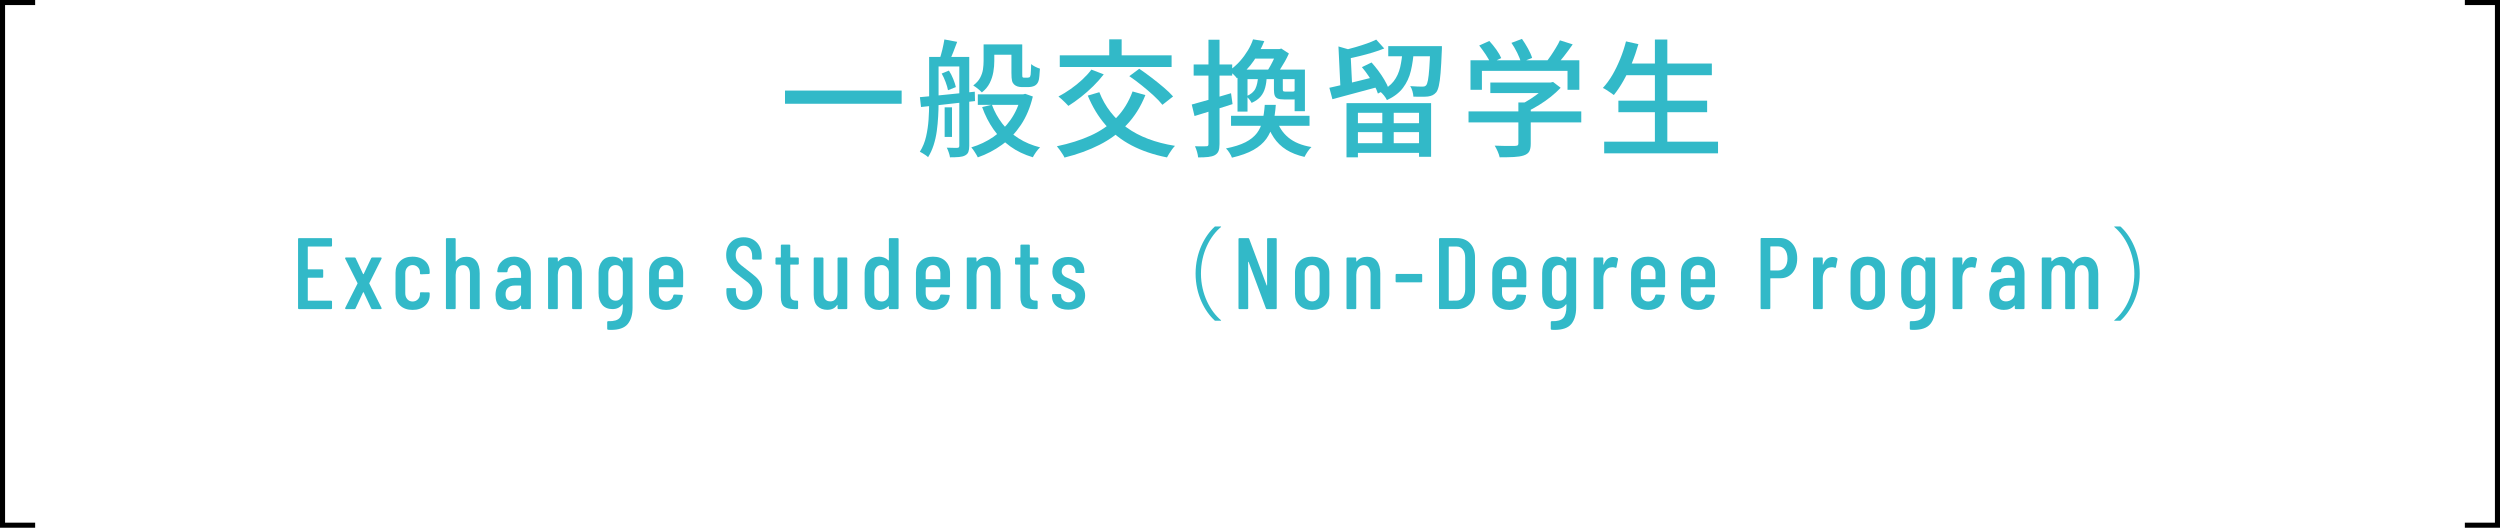 <?xml version="1.0" encoding="UTF-8"?><svg id="_レイヤー_1" xmlns="http://www.w3.org/2000/svg" viewBox="0 0 492.96 104.06"><defs><style>.cls-1{fill:none;stroke:#000;stroke-linecap:square;stroke-miterlimit:10;}.cls-2{fill:#32b9c8;stroke-width:0px;}</style></defs><path class="cls-2" d="m65.27,48.61h-4.5c-.05,0-.08.03-.08.08v4.34c0,.05.03.08.08.08h2.76c.13,0,.2.07.2.2v1.26c0,.13-.07.2-.2.2h-2.76c-.05,0-.08.03-.08.08v4.36c0,.05.03.08.08.08h4.5c.13,0,.2.07.2.2v1.26c0,.13-.07.2-.2.2h-6.3c-.13,0-.2-.07-.2-.2v-13.6c0-.13.07-.2.2-.2h6.3c.13,0,.2.07.2.2v1.26c0,.13-.07.2-.2.2Z"/><path class="cls-2" d="m68.07,60.88s-.03-.1,0-.17l2.42-4.78s.03-.08,0-.12l-2.42-4.8s-.02-.06-.02-.1c0-.09.05-.14.16-.14h1.68c.12,0,.2.05.24.14l1.46,3.12s.03.04.06.04.05-.01.06-.04l1.48-3.12c.04-.09.12-.14.24-.14h1.66c.07,0,.11.02.14.07.03.05.03.1,0,.17l-2.4,4.8s-.01.08,0,.12l2.4,4.78s.02.06.02.1c0,.09-.05.14-.16.14h-1.66c-.12,0-.2-.05-.24-.14l-1.48-3.16s-.03-.04-.06-.04-.05.01-.06.04l-1.48,3.16c-.04.09-.11.14-.22.14h-1.68c-.07,0-.11-.02-.14-.07Z"/><path class="cls-2" d="m78.9,60.25c-.61-.57-.91-1.35-.91-2.32v-4.14c0-.95.3-1.71.91-2.3.61-.59,1.42-.88,2.45-.88.68,0,1.28.13,1.79.39.51.26.91.61,1.18,1.06.27.45.41.95.41,1.51v.26c0,.13-.07.2-.2.2l-1.52.06c-.13,0-.2-.07-.2-.2v-.2c0-.39-.14-.72-.42-1-.28-.28-.63-.42-1.04-.42s-.77.15-1.04.46-.4.7-.4,1.18v3.9c0,.48.13.87.4,1.18s.61.46,1.04.46.76-.14,1.04-.42c.28-.28.42-.61.42-1v-.2c0-.13.07-.2.2-.2l1.52.02c.13,0,.2.07.2.2v.3c0,.87-.31,1.58-.92,2.13-.61.55-1.43.83-2.46.83s-1.84-.29-2.45-.86Z"/><path class="cls-2" d="m93.92,51.48c.45.57.67,1.37.67,2.41v6.86c0,.13-.07.2-.2.2h-1.52c-.13,0-.2-.07-.2-.2v-6.7c0-.56-.12-.99-.36-1.3-.24-.31-.57-.46-1-.46s-.78.15-1.03.45c-.25.3-.38.72-.41,1.27,0,.08,0,.12-.02.12v6.62c0,.13-.07.2-.2.2h-1.52c-.13,0-.2-.07-.2-.2v-13.6c0-.13.07-.2.2-.2h1.52c.13,0,.2.07.2.2v4.36s.01.04.04.05c.03,0,.05-.01.08-.05.48-.59,1.15-.88,2.02-.88s1.48.28,1.93.85Z"/><path class="cls-2" d="m103.74,51.53c.62.61.93,1.42.93,2.42v6.8c0,.13-.07.2-.2.2h-1.52c-.13,0-.2-.07-.2-.2v-.44s-.01-.05-.03-.06c-.02-.01-.04,0-.07.02-.47.56-1.15.84-2.06.84-.76,0-1.43-.22-2.01-.65-.58-.43-.87-1.2-.87-2.31s.35-2.01,1.05-2.55c.7-.54,1.62-.81,2.75-.81h1.16c.05,0,.08-.03.08-.08v-.58c0-.56-.13-1.01-.4-1.35s-.61-.51-1.04-.51c-.33,0-.61.11-.84.34-.23.23-.36.52-.4.88,0,.13-.07.2-.2.2h-1.62c-.13,0-.2-.07-.2-.2.07-.85.41-1.55,1.02-2.08s1.37-.8,2.28-.8c.97,0,1.77.31,2.39.92Zm-1.51,7.46c.35-.29.52-.71.52-1.24v-1.36c0-.05-.03-.08-.08-.08h-1.22c-.53,0-.96.14-1.28.43-.32.29-.48.7-.48,1.25,0,.48.12.84.36,1.08.24.24.56.36.96.36.47,0,.87-.15,1.22-.44Z"/><path class="cls-2" d="m114.06,51.48c.45.57.67,1.37.67,2.41v6.86c0,.13-.07.2-.2.2h-1.52c-.13,0-.2-.07-.2-.2v-6.7c0-.56-.12-.99-.36-1.3-.24-.31-.57-.46-1-.46s-.78.15-1.03.45c-.25.3-.38.72-.41,1.27,0,.08,0,.12-.02.12v6.62c0,.13-.07.2-.2.2h-1.52c-.13,0-.2-.07-.2-.2v-9.78c0-.13.07-.2.2-.2h1.52c.13,0,.2.07.2.2v.54s.01.04.04.05c.03,0,.05-.01.08-.05.48-.59,1.15-.88,2.02-.88s1.48.28,1.93.85Z"/><path class="cls-2" d="m123.01,50.77h1.52c.13,0,.2.07.2.2v9.68c0,1.4-.32,2.48-.96,3.25s-1.74,1.15-3.3,1.15l-.54-.02c-.13-.01-.2-.09-.2-.22v-1.28c0-.13.07-.2.22-.2,1.09.04,1.84-.18,2.25-.65.41-.47.61-1.21.61-2.21v-.42s0-.04-.03-.05c-.02,0-.04,0-.07.03-.45.61-1.1.92-1.94.92s-1.56-.28-2.03-.85c-.47-.57-.71-1.34-.71-2.31v-4c0-.99.24-1.76.72-2.33.48-.57,1.15-.85,2.02-.85s1.51.31,1.94.92c.03.03.05.03.07.02.02-.01.03-.03.03-.06v-.52c0-.13.07-.2.2-.2Zm-.59,8.07c.26-.3.39-.69.39-1.17v-3.76c0-.48-.13-.87-.39-1.18s-.6-.46-1.03-.46-.77.15-1.04.46-.4.7-.4,1.18v3.76c0,.48.13.87.4,1.17s.61.45,1.04.45.77-.15,1.03-.45Z"/><path class="cls-2" d="m134.51,56.65h-4.52c-.05,0-.08.03-.08.08v1.08c0,.48.13.87.4,1.18s.61.46,1.04.46c.37,0,.69-.11.94-.34.25-.23.41-.52.48-.88.04-.11.11-.16.22-.16l1.48.08c.07,0,.12.02.15.06.03.04.04.09.03.14-.09.87-.42,1.54-.99,2.03-.57.49-1.34.73-2.31.73-1.03,0-1.84-.29-2.45-.86-.61-.57-.91-1.34-.91-2.3v-4.16c0-.95.3-1.71.91-2.3.61-.59,1.42-.88,2.45-.88s1.86.29,2.46.88c.6.59.9,1.35.9,2.3v2.66c0,.13-.07.2-.2.2Zm-4.2-3.92c-.27.31-.4.7-.4,1.18v1.06c0,.05.03.08.08.08h2.74c.05,0,.08-.03.08-.08v-1.06c0-.48-.13-.87-.4-1.18-.27-.31-.62-.46-1.06-.46s-.77.15-1.04.46Z"/><path class="cls-2" d="m144.2,60.12c-.65-.66-.97-1.52-.97-2.59v-.52c0-.13.07-.2.2-.2h1.48c.13,0,.2.07.2.2v.42c0,.61.15,1.1.46,1.47.31.37.7.55,1.18.55s.88-.18,1.19-.53c.31-.35.47-.82.47-1.39,0-.39-.08-.73-.25-1.02-.17-.29-.39-.56-.66-.79-.27-.23-.72-.58-1.33-1.03-.68-.51-1.21-.94-1.6-1.3-.39-.36-.71-.79-.98-1.3-.27-.51-.4-1.1-.4-1.78,0-1.08.32-1.94.96-2.57.64-.63,1.47-.95,2.5-.95s1.92.34,2.57,1.02c.65.68.97,1.57.97,2.68v.5c0,.13-.07.2-.2.2h-1.48c-.13,0-.2-.07-.2-.2v-.54c0-.6-.15-1.08-.46-1.45-.31-.37-.71-.55-1.2-.55-.47,0-.85.16-1.14.49-.29.33-.44.78-.44,1.37,0,.53.15.98.44,1.35.29.37.86.86,1.7,1.47.8.6,1.4,1.09,1.81,1.46.41.37.72.78.94,1.23.22.45.33.98.33,1.59,0,1.12-.33,2.02-.98,2.69-.65.67-1.51,1.01-2.56,1.01s-1.9-.33-2.55-.99Z"/><path class="cls-2" d="m157.31,52.17h-1.4c-.05,0-.08.03-.08.08v5.62c0,.53.09.9.28,1.11.19.21.48.3.88.29h.18c.13,0,.2.07.2.2v1.28c0,.13-.07.2-.2.2h-.62c-.85,0-1.5-.17-1.93-.5-.43-.33-.65-.97-.65-1.9v-6.3c0-.05-.03-.08-.08-.08h-.78c-.13,0-.2-.07-.2-.2v-1c0-.13.07-.2.2-.2h.78c.05,0,.08-.03.08-.08v-2.26c0-.13.07-.2.2-.2h1.46c.13,0,.2.07.2.2v2.26c0,.05.03.08.08.08h1.4c.13,0,.2.07.2.2v1c0,.13-.07.2-.2.2Z"/><path class="cls-2" d="m165.35,50.77h1.52c.13,0,.2.07.2.2v9.78c0,.13-.07.2-.2.2h-1.52c-.13,0-.2-.07-.2-.2v-.58s-.01-.06-.03-.06-.04.01-.07.04c-.4.63-1.04.94-1.92.94-.8,0-1.45-.24-1.94-.73-.49-.49-.74-1.23-.74-2.23v-7.16c0-.13.07-.2.2-.2h1.52c.13,0,.2.07.2.2v6.74c0,1.15.45,1.72,1.36,1.72.45,0,.8-.16,1.05-.49.25-.33.37-.78.37-1.35v-6.62c0-.13.07-.2.2-.2Z"/><path class="cls-2" d="m175.47,46.95h1.52c.13,0,.2.07.2.2v13.6c0,.13-.07.2-.2.2h-1.52c-.13,0-.2-.07-.2-.2v-.32s-.01-.05-.03-.06c-.02-.01-.04,0-.07.02-.25.24-.54.42-.86.54-.32.12-.64.18-.96.18-.88,0-1.58-.29-2.09-.87-.51-.58-.77-1.34-.77-2.29v-4.16c0-.99.26-1.76.77-2.33.51-.57,1.21-.85,2.09-.85.32,0,.64.06.96.18s.61.3.86.54c.03.03.05.03.07.02.02-.01.03-.03.03-.06v-4.14c0-.13.07-.2.2-.2Zm-.67,12.13c.26-.25.42-.57.47-.97v-4.5c-.05-.4-.21-.72-.47-.97-.26-.25-.58-.37-.95-.37-.43,0-.78.15-1.05.46s-.41.7-.41,1.18v3.9c0,.48.14.87.41,1.18s.62.46,1.05.46c.37,0,.69-.12.95-.37Z"/><path class="cls-2" d="m187.13,56.65h-4.52c-.05,0-.08.03-.08.08v1.08c0,.48.13.87.4,1.18.27.31.61.46,1.04.46.37,0,.69-.11.94-.34s.41-.52.48-.88c.04-.11.11-.16.22-.16l1.48.08c.07,0,.12.02.15.06s.04.09.03.14c-.09.87-.42,1.54-.99,2.03-.57.49-1.34.73-2.31.73-1.03,0-1.84-.29-2.45-.86-.61-.57-.91-1.34-.91-2.3v-4.16c0-.95.3-1.71.91-2.3.61-.59,1.42-.88,2.45-.88s1.86.29,2.46.88c.6.59.9,1.35.9,2.3v2.66c0,.13-.07.2-.2.2Zm-4.2-3.92c-.27.31-.4.7-.4,1.18v1.06c0,.05.03.08.08.08h2.74c.05,0,.08-.03.08-.08v-1.06c0-.48-.13-.87-.4-1.18s-.62-.46-1.06-.46-.77.15-1.04.46Z"/><path class="cls-2" d="m196.62,51.48c.45.57.67,1.37.67,2.41v6.86c0,.13-.07.2-.2.2h-1.52c-.13,0-.2-.07-.2-.2v-6.7c0-.56-.12-.99-.36-1.3-.24-.31-.57-.46-1-.46s-.78.15-1.03.45c-.25.3-.38.72-.41,1.27,0,.08,0,.12-.02.12v6.62c0,.13-.07.2-.2.2h-1.52c-.13,0-.2-.07-.2-.2v-9.78c0-.13.07-.2.2-.2h1.52c.13,0,.2.07.2.2v.54s.01.04.04.05.05-.01.08-.05c.48-.59,1.15-.88,2.02-.88s1.48.28,1.93.85Z"/><path class="cls-2" d="m204.55,52.17h-1.4c-.05,0-.08.03-.08.08v5.62c0,.53.09.9.28,1.11.19.21.48.3.88.29h.18c.13,0,.2.07.2.2v1.28c0,.13-.07.2-.2.2h-.62c-.85,0-1.5-.17-1.93-.5-.43-.33-.65-.97-.65-1.9v-6.3c0-.05-.03-.08-.08-.08h-.78c-.13,0-.2-.07-.2-.2v-1c0-.13.07-.2.2-.2h.78c.05,0,.08-.03.08-.08v-2.26c0-.13.07-.2.2-.2h1.46c.13,0,.2.07.2.2v2.26c0,.05.03.08.08.08h1.4c.13,0,.2.07.2.2v1c0,.13-.07.2-.2.2Z"/><path class="cls-2" d="m208.3,60.34c-.58-.49-.87-1.14-.87-1.97v-.18c0-.13.07-.2.2-.2h1.42c.13,0,.2.07.2.2v.14c0,.36.14.66.42.91s.63.37,1.04.37.72-.12.97-.36c.25-.24.37-.55.37-.92,0-.29-.09-.54-.26-.74-.17-.2-.38-.36-.61-.47s-.59-.27-1.07-.47c-.52-.23-.95-.45-1.29-.66-.34-.21-.64-.52-.91-.92-.27-.4-.4-.91-.4-1.52,0-.91.28-1.61.85-2.12.57-.51,1.33-.76,2.29-.76s1.76.26,2.33.78c.57.52.85,1.23.85,2.12v.06c0,.13-.07.2-.2.2h-1.38c-.13,0-.2-.07-.2-.2v-.14c0-.36-.13-.67-.38-.92-.25-.25-.58-.38-.98-.38s-.74.13-.98.38-.36.56-.36.92c0,.28.08.51.24.7s.35.34.58.45c.23.11.59.28,1.08.49.55.24,1,.47,1.36.69.36.22.68.53.95.93.27.4.41.9.41,1.5,0,.87-.3,1.55-.89,2.06-.59.51-1.4.76-2.41.76s-1.79-.24-2.37-.73Z"/><path class="cls-2" d="m240.77,44.75c-2.18,1.82-3.96,5.16-3.96,9.2s1.84,7.44,3.96,9.2v.1h-1.2c-2.02-1.82-3.82-5.18-3.82-9.3s1.8-7.48,3.82-9.3h1.2v.1Z"/><path class="cls-2" d="m250.05,46.95h1.5c.13,0,.2.07.2.2v13.6c0,.13-.07.2-.2.2h-1.72c-.11,0-.18-.05-.22-.16l-3.4-9.14s-.03-.04-.06-.03c-.03,0-.04.02-.04.05l.02,9.08c0,.13-.07.2-.2.2h-1.52c-.13,0-.2-.07-.2-.2v-13.6c0-.13.07-.2.2-.2h1.7c.11,0,.18.05.22.16l3.42,9.14s.03.06.06.05c.03,0,.04-.03.04-.07v-9.08c0-.13.07-.2.2-.2Z"/><path class="cls-2" d="m256.26,60.24c-.61-.58-.91-1.35-.91-2.31v-4.14c0-.95.31-1.71.92-2.3.61-.59,1.43-.88,2.46-.88s1.87.29,2.48.88.92,1.35.92,2.3v4.14c0,.96-.31,1.73-.92,2.31s-1.44.87-2.48.87-1.86-.29-2.47-.87Zm3.53-1.26c.28-.3.42-.7.42-1.19v-3.88c0-.48-.14-.87-.42-1.18s-.63-.46-1.06-.46-.78.15-1.05.46-.41.7-.41,1.18v3.88c0,.49.14.89.41,1.19s.62.45,1.05.45.78-.15,1.06-.45Z"/><path class="cls-2" d="m271.5,51.48c.45.57.67,1.37.67,2.41v6.86c0,.13-.07.2-.2.2h-1.52c-.13,0-.2-.07-.2-.2v-6.7c0-.56-.12-.99-.36-1.3-.24-.31-.57-.46-1-.46s-.78.15-1.03.45c-.25.3-.38.72-.41,1.27,0,.08,0,.12-.02.12v6.62c0,.13-.07.2-.2.2h-1.52c-.13,0-.2-.07-.2-.2v-9.78c0-.13.07-.2.2-.2h1.52c.13,0,.2.07.2.2v.54s.01.04.04.05c.03,0,.05-.01.08-.05.48-.59,1.15-.88,2.02-.88s1.48.28,1.93.85Z"/><path class="cls-2" d="m275.19,55.47v-1.26c0-.13.07-.2.2-.2h4.84c.13,0,.2.07.2.2v1.26c0,.13-.07.2-.2.2h-4.84c-.13,0-.2-.07-.2-.2Z"/><path class="cls-2" d="m283.75,60.75v-13.6c0-.13.07-.2.2-.2h3.28c1.11,0,1.99.34,2.64,1.02.65.68.98,1.6.98,2.76v6.44c0,1.16-.33,2.08-.98,2.76-.65.68-1.53,1.02-2.64,1.02h-3.28c-.13,0-.2-.07-.2-.2Zm2-1.46l1.46-.02c.51,0,.91-.2,1.22-.59.31-.39.47-.93.48-1.61v-6.24c0-.68-.15-1.22-.46-1.62-.31-.4-.72-.6-1.24-.6h-1.46c-.05,0-.08.03-.08.08v10.52c0,.05.03.08.08.08Z"/><path class="cls-2" d="m300.77,56.65h-4.52c-.05,0-.08.03-.08.08v1.08c0,.48.13.87.4,1.18.27.31.61.46,1.04.46.37,0,.69-.11.94-.34s.41-.52.48-.88c.04-.11.11-.16.22-.16l1.48.08c.07,0,.12.02.15.06s.04.09.03.14c-.09.87-.42,1.54-.99,2.03-.57.49-1.34.73-2.31.73-1.03,0-1.84-.29-2.45-.86-.61-.57-.91-1.34-.91-2.3v-4.16c0-.95.3-1.71.91-2.3.61-.59,1.42-.88,2.45-.88s1.86.29,2.46.88c.6.59.9,1.35.9,2.3v2.66c0,.13-.07.2-.2.2Zm-4.2-3.92c-.27.31-.4.7-.4,1.18v1.06c0,.05.03.08.08.08h2.74c.05,0,.08-.03.08-.08v-1.06c0-.48-.13-.87-.4-1.18s-.62-.46-1.06-.46-.77.15-1.04.46Z"/><path class="cls-2" d="m309.07,50.77h1.52c.13,0,.2.07.2.2v9.68c0,1.4-.32,2.48-.96,3.25-.64.77-1.74,1.15-3.3,1.15l-.54-.02c-.13-.01-.2-.09-.2-.22v-1.28c0-.13.07-.2.22-.2,1.09.04,1.84-.18,2.25-.65.41-.47.61-1.21.61-2.21v-.42s0-.04-.03-.05-.04,0-.07.03c-.45.61-1.1.92-1.94.92-.88,0-1.56-.28-2.03-.85s-.71-1.34-.71-2.31v-4c0-.99.24-1.76.72-2.33.48-.57,1.15-.85,2.02-.85s1.51.31,1.94.92c.03.03.05.03.07.02.02-.01.03-.03.03-.06v-.52c0-.13.07-.2.2-.2Zm-.59,8.07c.26-.3.39-.69.39-1.17v-3.76c0-.48-.13-.87-.39-1.18-.26-.31-.6-.46-1.03-.46s-.77.15-1.04.46c-.27.31-.4.7-.4,1.18v3.76c0,.48.13.87.4,1.17.27.3.61.45,1.04.45s.77-.15,1.03-.45Z"/><path class="cls-2" d="m318.95,50.89c.09.05.13.14.1.26l-.3,1.52c-.01.12-.09.16-.24.12-.17-.07-.36-.1-.56-.1-.08,0-.2.01-.36.04-.41.04-.76.27-1.03.68-.27.41-.41.91-.41,1.5v5.84c0,.13-.07.2-.2.2h-1.52c-.13,0-.2-.07-.2-.2v-9.78c0-.13.07-.2.2-.2h1.52c.13,0,.2.07.2.2v1.16s0,.06.03.07c.02,0,.04,0,.05-.05.39-.99,1.01-1.48,1.86-1.48.33,0,.62.07.86.22Z"/><path class="cls-2" d="m328.14,56.65h-4.52c-.05,0-.08.03-.08.08v1.08c0,.48.13.87.4,1.18.27.31.61.46,1.04.46.37,0,.69-.11.94-.34s.41-.52.48-.88c.04-.11.11-.16.22-.16l1.48.08c.07,0,.12.02.15.06s.04.09.03.14c-.09.87-.42,1.54-.99,2.03-.57.49-1.34.73-2.31.73-1.03,0-1.84-.29-2.45-.86-.61-.57-.91-1.34-.91-2.3v-4.16c0-.95.3-1.71.91-2.3.61-.59,1.42-.88,2.45-.88s1.86.29,2.46.88.9,1.35.9,2.3v2.66c0,.13-.07.2-.2.2Zm-4.2-3.92c-.27.31-.4.7-.4,1.18v1.06c0,.05.03.08.08.08h2.74c.05,0,.08-.03.08-.08v-1.06c0-.48-.13-.87-.4-1.18s-.62-.46-1.06-.46-.77.15-1.04.46Z"/><path class="cls-2" d="m337.98,56.65h-4.52c-.05,0-.08.03-.08.08v1.08c0,.48.13.87.4,1.18.27.31.61.46,1.04.46.37,0,.69-.11.94-.34s.41-.52.48-.88c.04-.11.11-.16.22-.16l1.48.08c.07,0,.12.02.15.06s.04.09.03.14c-.09.87-.42,1.54-.99,2.03-.57.49-1.34.73-2.31.73-1.03,0-1.84-.29-2.45-.86-.61-.57-.91-1.34-.91-2.3v-4.16c0-.95.3-1.71.91-2.3.61-.59,1.42-.88,2.45-.88s1.86.29,2.46.88.9,1.35.9,2.3v2.66c0,.13-.07.2-.2.2Zm-4.2-3.92c-.27.31-.4.7-.4,1.18v1.06c0,.05.03.08.08.08h2.74c.05,0,.08-.03.08-.08v-1.06c0-.48-.13-.87-.4-1.18s-.62-.46-1.06-.46-.77.15-1.04.46Z"/><path class="cls-2" d="m353.43,48.04c.63.74.95,1.71.95,2.91s-.31,2.12-.92,2.84c-.61.72-1.42,1.08-2.42,1.08h-1.88c-.05,0-.08.03-.08.08v5.8c0,.13-.07.2-.2.2h-1.52c-.13,0-.2-.07-.2-.2v-13.62c0-.13.07-.2.2-.2h3.58c1.03,0,1.86.37,2.49,1.11Zm-1.47,4.66c.33-.42.5-.99.5-1.71s-.17-1.32-.5-1.75c-.33-.43-.77-.65-1.32-.65h-1.48c-.05,0-.08.03-.08.08v4.58c0,.05.03.08.08.08h1.48c.55,0,.99-.21,1.32-.63Z"/><path class="cls-2" d="m362.22,50.89c.09.05.13.14.1.26l-.3,1.52c-.01.12-.09.16-.24.12-.17-.07-.36-.1-.56-.1-.08,0-.2.01-.36.04-.41.04-.76.27-1.03.68-.27.41-.41.91-.41,1.5v5.84c0,.13-.07.2-.2.2h-1.52c-.13,0-.2-.07-.2-.2v-9.78c0-.13.07-.2.2-.2h1.52c.13,0,.2.07.2.2v1.16s0,.06.03.07c.02,0,.04,0,.05-.05.39-.99,1.01-1.48,1.86-1.48.33,0,.62.07.86.22Z"/><path class="cls-2" d="m365.81,60.24c-.61-.58-.91-1.35-.91-2.31v-4.14c0-.95.31-1.71.92-2.3s1.43-.88,2.46-.88,1.87.29,2.48.88c.61.59.92,1.35.92,2.3v4.14c0,.96-.31,1.73-.92,2.31-.61.58-1.44.87-2.48.87s-1.86-.29-2.47-.87Zm3.53-1.26c.28-.3.42-.7.42-1.19v-3.88c0-.48-.14-.87-.42-1.18s-.63-.46-1.06-.46-.78.15-1.05.46-.41.7-.41,1.18v3.88c0,.49.14.89.41,1.19s.62.45,1.05.45.78-.15,1.06-.45Z"/><path class="cls-2" d="m379.86,50.77h1.52c.13,0,.2.07.2.2v9.68c0,1.4-.32,2.48-.96,3.25-.64.77-1.74,1.15-3.3,1.15l-.54-.02c-.13-.01-.2-.09-.2-.22v-1.28c0-.13.07-.2.22-.2,1.09.04,1.84-.18,2.25-.65.41-.47.61-1.21.61-2.21v-.42s0-.04-.03-.05c-.02,0-.04,0-.07.03-.45.61-1.1.92-1.94.92-.88,0-1.56-.28-2.03-.85-.47-.57-.71-1.34-.71-2.31v-4c0-.99.24-1.76.72-2.33.48-.57,1.15-.85,2.02-.85s1.51.31,1.94.92c.03.03.05.03.07.02.02-.01.03-.03.03-.06v-.52c0-.13.07-.2.2-.2Zm-.59,8.07c.26-.3.39-.69.39-1.17v-3.76c0-.48-.13-.87-.39-1.18s-.6-.46-1.03-.46-.77.15-1.04.46-.4.7-.4,1.18v3.76c0,.48.13.87.4,1.17s.61.45,1.04.45.77-.15,1.03-.45Z"/><path class="cls-2" d="m389.74,50.89c.09.05.13.14.1.26l-.3,1.52c-.01.12-.09.16-.24.12-.17-.07-.36-.1-.56-.1-.08,0-.2.01-.36.04-.41.04-.76.27-1.03.68-.27.41-.41.91-.41,1.5v5.84c0,.13-.07.2-.2.2h-1.52c-.13,0-.2-.07-.2-.2v-9.78c0-.13.07-.2.2-.2h1.52c.13,0,.2.07.2.2v1.16s0,.06.03.07c.02,0,.04,0,.05-.05.39-.99,1.01-1.48,1.86-1.48.33,0,.62.07.86.22Z"/><path class="cls-2" d="m398.27,51.53c.62.61.93,1.42.93,2.42v6.8c0,.13-.07.2-.2.2h-1.52c-.13,0-.2-.07-.2-.2v-.44s0-.05-.03-.06c-.02-.01-.04,0-.07.02-.47.56-1.15.84-2.06.84-.76,0-1.43-.22-2.01-.65-.58-.43-.87-1.2-.87-2.31s.35-2.01,1.05-2.55c.7-.54,1.62-.81,2.75-.81h1.16c.05,0,.08-.03.08-.08v-.58c0-.56-.13-1.01-.4-1.35s-.61-.51-1.04-.51c-.33,0-.61.11-.84.34s-.36.52-.4.88c0,.13-.07.2-.2.2h-1.62c-.13,0-.2-.07-.2-.2.07-.85.41-1.55,1.02-2.08s1.37-.8,2.28-.8c.97,0,1.77.31,2.39.92Zm-1.51,7.46c.35-.29.52-.71.52-1.24v-1.36c0-.05-.03-.08-.08-.08h-1.22c-.53,0-.96.14-1.28.43-.32.29-.48.7-.48,1.25,0,.48.12.84.36,1.08s.56.36.96.36c.47,0,.87-.15,1.22-.44Z"/><path class="cls-2" d="m413.07,51.52c.45.59.67,1.42.67,2.49v6.74c0,.13-.07.2-.2.2h-1.5c-.13,0-.2-.07-.2-.2v-6.6c0-.59-.12-1.04-.36-1.37-.24-.33-.56-.49-.96-.49-.43,0-.77.16-1.02.49-.25.33-.38.78-.38,1.35v6.62c0,.13-.07.2-.2.2h-1.5c-.13,0-.2-.07-.2-.2v-6.6c0-.59-.12-1.04-.36-1.37-.24-.33-.56-.49-.96-.49-.43,0-.77.16-1.02.49-.25.33-.38.78-.38,1.35v6.62c0,.13-.07.2-.2.2h-1.5c-.13,0-.2-.07-.2-.2v-9.78c0-.13.07-.2.2-.2h1.5c.13,0,.2.07.2.2v.5s0,.05.03.06c.02.01.04,0,.07-.02.27-.29.57-.51.92-.66s.69-.22,1.04-.22c1.01,0,1.74.45,2.18,1.34.01.03.03.04.06.03.03,0,.05-.04.06-.09.27-.45.61-.78,1.02-.98.41-.2.84-.3,1.28-.3.83,0,1.46.3,1.91.89Z"/><path class="cls-2" d="m416.9,63.15c2.18-1.82,3.96-5.16,3.96-9.2s-1.84-7.44-3.96-9.2v-.1h1.2c2.04,1.82,3.82,5.18,3.82,9.3s-1.78,7.48-3.82,9.3h-1.2v-.1Z"/><path class="cls-2" d="m154.79,17.86h23v2.6h-23v-2.6Z"/><path class="cls-2" d="m183.19,11.23h1.88v9.1c0,.82-.02,1.7-.08,2.65-.05.95-.14,1.9-.27,2.86-.13.96-.34,1.88-.62,2.76-.28.88-.65,1.68-1.1,2.4-.1-.12-.25-.24-.45-.38-.2-.13-.41-.27-.62-.4-.22-.13-.4-.23-.55-.3.57-.9.98-1.9,1.23-3,.25-1.1.41-2.22.49-3.36s.11-2.22.11-3.24v-9.1Zm-1.8,7.93c.9-.08,1.94-.18,3.12-.29s2.43-.23,3.75-.38,2.63-.28,3.95-.41l.05,1.85c-1.27.13-2.54.28-3.81.42-1.28.15-2.5.29-3.66.41-1.17.12-2.23.24-3.18.34l-.22-1.95Zm2.75-7.93h5.58v1.88h-5.58v-1.88Zm2.08-3.45l2.52.47c-.25.7-.51,1.39-.79,2.08s-.52,1.27-.74,1.77l-1.92-.47c.18-.53.36-1.17.54-1.9.17-.73.3-1.38.39-1.95Zm-.53,6.72l1.42-.58c.32.48.6,1.03.85,1.65s.42,1.15.52,1.6l-1.55.62c-.08-.45-.24-.99-.47-1.61s-.49-1.19-.78-1.69Zm.58,6.67h1.45v5.83h-1.45v-5.83Zm2.9-9.95h1.95v17.53c0,.5-.06.9-.17,1.2s-.33.53-.65.7c-.32.17-.71.27-1.19.31-.48.04-1.07.06-1.79.06-.03-.27-.11-.59-.24-.96s-.25-.69-.39-.94c.48.02.92.03,1.31.03h.76c.27,0,.4-.13.4-.4V11.23Zm12.17,7.38h.42l.4-.1,1.5.53c-.52,2.17-1.3,4.03-2.35,5.6s-2.3,2.88-3.74,3.92-3.03,1.88-4.76,2.48c-.13-.28-.33-.62-.58-1.01s-.48-.71-.7-.96c1.57-.47,3.01-1.15,4.34-2.06,1.33-.91,2.46-2.04,3.41-3.39.95-1.35,1.63-2.9,2.05-4.65v-.35Zm-7.38-9.85h2.1v3.3c0,.68-.06,1.4-.19,2.15s-.36,1.47-.71,2.17c-.35.7-.87,1.32-1.55,1.85-.12-.13-.28-.29-.49-.47s-.42-.35-.64-.51c-.22-.16-.41-.29-.57-.39.62-.47,1.07-.97,1.36-1.52.29-.55.48-1.11.56-1.67.08-.57.12-1.12.12-1.65v-3.25Zm-1.15,9.85h8.92v2.08h-8.92v-2.08Zm2.78,2.05c.5,1.37,1.19,2.61,2.06,3.74s1.94,2.08,3.19,2.88,2.67,1.39,4.25,1.79c-.25.22-.51.52-.79.91-.27.39-.49.74-.64,1.04-1.68-.5-3.17-1.21-4.45-2.14-1.28-.92-2.38-2.04-3.3-3.35-.92-1.31-1.67-2.78-2.25-4.41l1.92-.45Zm-.62-11.9h5.5v2.05h-5.5v-2.05Zm4.45,0h2.15v5.67c0,.23,0,.42.01.55,0,.13.03.22.06.25.05.07.16.1.33.1h.58c.08,0,.17,0,.25-.03.08-.02.15-.03.2-.05.1-.07.18-.24.23-.53.02-.18.03-.45.05-.81.02-.36.03-.78.05-1.26.2.18.47.36.8.52.33.17.64.29.93.38-.03.48-.07.97-.11,1.45-.04.48-.1.83-.19,1.03-.15.42-.41.72-.77.9-.17.08-.36.15-.59.19-.22.04-.45.06-.66.06h-1.28c-.27,0-.54-.04-.81-.12-.27-.08-.5-.22-.69-.4-.18-.17-.32-.4-.4-.71-.08-.31-.12-.83-.12-1.56v-5.62Z"/><path class="cls-2" d="m223.32,18.03l2.53.72c-.92,2.3-2.14,4.25-3.67,5.85-1.53,1.6-3.33,2.92-5.38,3.96-2.05,1.04-4.35,1.88-6.9,2.51-.08-.2-.22-.44-.4-.71-.18-.27-.37-.55-.56-.83-.19-.27-.37-.5-.54-.69,2.48-.52,4.71-1.22,6.69-2.12,1.97-.9,3.65-2.06,5.04-3.49,1.38-1.42,2.45-3.16,3.2-5.21Zm-8.1-4.3l2.42.93c-.6.78-1.29,1.56-2.06,2.32-.78.77-1.59,1.48-2.44,2.15-.85.67-1.67,1.25-2.47,1.75-.15-.17-.34-.37-.58-.6s-.48-.47-.73-.7-.47-.42-.65-.55c.8-.42,1.6-.91,2.41-1.48.81-.57,1.57-1.18,2.28-1.84.71-.66,1.31-1.32,1.81-1.99Zm-6.25-2.82h22.05v2.3h-22.05v-2.3Zm7.8,7.27c1.13,2.87,2.94,5.19,5.42,6.98s5.65,2.98,9.5,3.6c-.18.18-.38.41-.58.69-.2.28-.39.55-.56.83-.17.27-.32.53-.44.76-2.67-.53-5-1.33-7-2.38-2-1.05-3.71-2.39-5.12-4.03-1.42-1.63-2.58-3.56-3.5-5.78l2.28-.67Zm1.95-10.42h2.45v4.65h-2.45v-4.65Zm3.97,7.25l1.95-1.45c.77.52,1.57,1.1,2.41,1.74.84.64,1.64,1.28,2.4,1.93.76.64,1.38,1.24,1.86,1.79l-2.1,1.65c-.43-.55-1.01-1.16-1.74-1.83-.73-.67-1.51-1.34-2.35-2.01s-1.65-1.28-2.44-1.81Z"/><path class="cls-2" d="m234.99,20.61c.98-.27,2.17-.6,3.55-.99,1.38-.39,2.78-.8,4.2-1.24l.3,2.15c-1.28.42-2.58.83-3.9,1.24s-2.52.78-3.6,1.11l-.55-2.28Zm.38-7.9h7.6v2.2h-7.6v-2.2Zm2.9-4.88h2.2v20.58c0,.58-.07,1.04-.2,1.38-.13.33-.38.6-.72.8-.33.18-.76.3-1.29.36-.52.06-1.2.09-2.01.09-.02-.3-.09-.66-.21-1.09s-.26-.8-.41-1.11c.5.02.96.02,1.38.02s.7,0,.85-.02c.15,0,.26-.03.33-.09.07-.06.1-.17.1-.34V7.83Zm11.13,12.85h2.17c-.1,1.38-.29,2.63-.56,3.75-.27,1.12-.71,2.1-1.31,2.94-.6.84-1.45,1.57-2.54,2.19-1.09.62-2.5,1.12-4.24,1.53-.1-.28-.26-.6-.49-.96-.22-.36-.45-.65-.69-.86,1.58-.32,2.86-.72,3.84-1.22s1.72-1.1,2.25-1.79c.53-.69.9-1.5,1.11-2.42s.37-1.97.45-3.14Zm-2.33-12.92l2.23.35c-.52,1.3-1.21,2.58-2.06,3.85-.86,1.27-1.97,2.42-3.34,3.47-.18-.25-.43-.52-.74-.81-.31-.29-.6-.5-.86-.64.85-.58,1.58-1.22,2.2-1.92.62-.7,1.14-1.42,1.58-2.15s.77-1.45,1-2.15Zm-4.33,15.08h15.48v1.97h-15.48v-1.97Zm3.25-9.12h9.85v1.88h-9.85v6.4h-1.97v-8.27h1.97Zm2.1,1.27h1.72c-.05.87-.16,1.63-.34,2.3-.18.67-.47,1.25-.89,1.74-.42.49-1.01.91-1.78,1.26-.1-.2-.25-.43-.45-.69-.2-.26-.4-.46-.6-.61.9-.38,1.5-.89,1.8-1.52s.48-1.46.53-2.48Zm-.65-5.32h5.15v1.88h-6.28l1.12-1.88Zm4.23,13.82c.47,1.5,1.26,2.71,2.39,3.64s2.64,1.55,4.54,1.86c-.25.22-.5.52-.76.91-.26.39-.46.74-.61,1.04-1.4-.32-2.6-.79-3.6-1.42s-1.82-1.43-2.46-2.39c-.64-.96-1.15-2.08-1.54-3.36l2.05-.28Zm.15-13.82h.5l.33-.1,1.5.98c-.22.5-.48,1.02-.79,1.57-.31.55-.63,1.08-.96,1.59-.33.51-.66.95-.97,1.34-.2-.13-.46-.3-.76-.5-.31-.2-.59-.36-.84-.48.25-.35.5-.77.76-1.25.26-.48.5-.97.72-1.45.23-.48.4-.91.51-1.27v-.42Zm-.62,5.4h1.75v2.53c0,.2.03.33.09.38.06.05.2.08.41.08h1.38c.17,0,.28-.01.34-.04.06-.02.1-.08.11-.16.18.12.42.23.72.34.3.11.58.19.83.24-.1.43-.29.74-.56.91-.27.17-.66.26-1.16.26h-1.88c-.57,0-.99-.06-1.28-.17-.28-.12-.48-.32-.59-.6-.11-.28-.16-.69-.16-1.22v-2.53Zm4.08-1.35h2.03v8.2h-2.03v-8.2Z"/><path class="cls-2" d="m262.12,17.31c.77-.17,1.65-.37,2.64-.6s2.05-.49,3.16-.76c1.12-.28,2.23-.55,3.35-.84l.28,2.08c-1.55.42-3.1.83-4.65,1.25-1.55.42-2.94.79-4.17,1.12l-.6-2.25Zm1.8-8.15l2.95.85c-.05.17-.24.28-.57.33l.35,7.08h-2.33l-.4-8.25Zm7.45-1.35l1.58,1.75c-.7.28-1.46.55-2.29.8s-1.67.48-2.53.69c-.86.21-1.7.4-2.51.56-.03-.23-.12-.52-.25-.85-.13-.33-.27-.61-.4-.83.77-.2,1.54-.41,2.33-.64.78-.22,1.53-.47,2.25-.72.72-.26,1.32-.51,1.82-.76Zm-5.85,12.53h16.67v10.58h-2.38v-8.68h-12.05v8.78h-2.25v-10.67Zm1.03,3.95h14.45v1.77h-14.45v-1.77Zm0,3.95h14.45v1.9h-14.45v-1.9Zm2-15l1.9-.92c.45.5.9,1.05,1.34,1.64.44.59.84,1.19,1.19,1.79.35.6.62,1.14.8,1.62l-2.08,1.08c-.15-.5-.39-1.05-.72-1.65-.33-.6-.71-1.21-1.14-1.84s-.85-1.2-1.29-1.71Zm8.02-3.42h2.23c-.1,1.5-.3,2.88-.6,4.15s-.82,2.38-1.55,3.35c-.73.97-1.79,1.78-3.17,2.42-.12-.27-.31-.57-.58-.91s-.53-.6-.78-.79c1.18-.55,2.08-1.22,2.69-2.01s1.03-1.71,1.28-2.76c.24-1.05.4-2.2.49-3.45Zm-4,11.33h2.25v8.17h-2.25v-8.17Zm1.17-12.05h9.12v2h-9.12v-2Zm8.28,0h2.3v.56c0,.14,0,.27-.02.39-.07,1.78-.15,3.23-.24,4.34s-.21,1.96-.35,2.55c-.14.59-.31,1.01-.51,1.26-.23.27-.48.46-.74.58-.26.12-.56.2-.91.25-.3.03-.71.05-1.23.05s-1.06,0-1.62-.02c-.02-.33-.08-.69-.19-1.08s-.25-.72-.44-1c.52.03.99.06,1.41.08.42.02.74.02.94.02s.36-.02.47-.05c.12-.03.22-.11.33-.22.13-.15.25-.48.35-1,.1-.52.19-1.28.26-2.3.08-1.02.14-2.36.19-4.02v-.38Z"/><path class="cls-2" d="m289.57,21.96h22.23v2.17h-22.23v-2.17Zm.4-10.08h21.45v5.83h-2.33v-3.73h-16.88v3.73h-2.25v-5.83Zm1.7-2.9l2-.9c.47.5.92,1.07,1.38,1.7.45.63.77,1.19.97,1.67l-2.1,1.02c-.2-.48-.52-1.05-.95-1.7-.43-.65-.87-1.25-1.3-1.8Zm2.2,7.3h12.03v2.07h-12.03v-2.07Zm5.55,3.92h2.42v8.15c0,.65-.1,1.15-.29,1.5-.19.35-.55.62-1.09.8-.52.17-1.16.27-1.92.31-.77.04-1.71.06-2.83.06-.07-.33-.2-.72-.39-1.16s-.39-.82-.59-1.14c.58.02,1.15.03,1.71.05s1.05.02,1.46.01c.42,0,.71-.01.88-.01.25-.02.42-.06.5-.12.08-.07.12-.19.12-.38v-8.08Zm-1.38-11.75l2.07-.78c.4.57.8,1.2,1.19,1.91.39.71.66,1.32.81,1.84l-2.2.88c-.13-.53-.38-1.16-.74-1.89-.36-.72-.74-1.38-1.14-1.96Zm7.1,7.83h.58l.52-.12,1.5,1.15c-.57.6-1.22,1.19-1.95,1.78-.73.58-1.5,1.12-2.31,1.62-.81.5-1.61.94-2.41,1.33-.15-.22-.35-.46-.61-.74-.26-.27-.49-.5-.69-.66.68-.32,1.37-.7,2.06-1.15.69-.45,1.33-.91,1.91-1.39.58-.48,1.05-.93,1.4-1.36v-.45Zm2.45-8.33l2.52.8c-.55.8-1.13,1.59-1.75,2.38-.62.78-1.18,1.45-1.7,2l-1.9-.75c.33-.4.67-.86,1.03-1.38.35-.52.69-1.04,1.01-1.58.33-.53.59-1.02.79-1.47Z"/><path class="cls-2" d="m320.62,8.16l2.45.55c-.37,1.28-.8,2.55-1.31,3.79-.51,1.24-1.06,2.39-1.66,3.45-.6,1.06-1.23,1.99-1.88,2.79-.17-.13-.38-.29-.64-.46-.26-.17-.52-.35-.79-.53-.27-.17-.51-.31-.73-.41.68-.73,1.31-1.59,1.88-2.56.57-.98,1.08-2.03,1.54-3.16.46-1.13.84-2.28,1.14-3.45Zm-4.3,19.77h22.45v2.3h-22.45v-2.3Zm2.8-8.08h17.5v2.28h-17.5v-2.28Zm1.08-7.32h17.35v2.3h-17.35v-2.3Zm6.12-4.73h2.45v21.28h-2.45V7.81Z"/><polyline class="cls-1" points="6.43 103.56 .5 103.56 .5 .5 6.43 .5"/><polyline class="cls-1" points="486.53 103.56 492.46 103.56 492.46 .5 486.53 .5"/></svg>